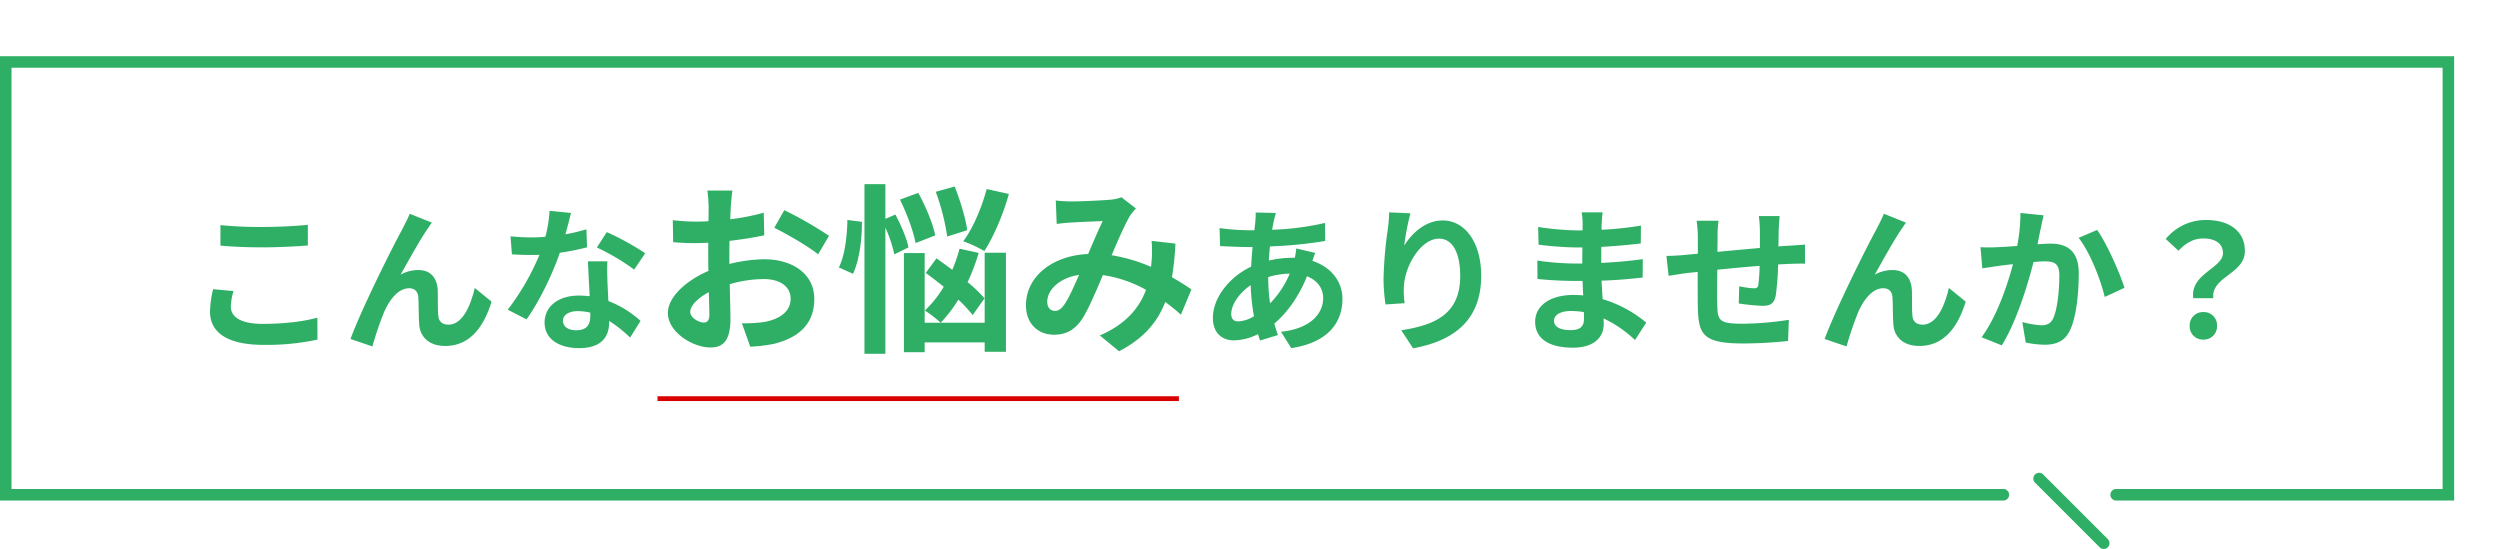 <svg xmlns="http://www.w3.org/2000/svg" xmlns:xlink="http://www.w3.org/1999/xlink" width="1044.756" height="229.416" viewBox="0 0 1044.756 229.416">
  <defs>
    <clipPath id="clip-path">
      <rect id="長方形_683" data-name="長方形 683" width="1044.756" height="229.416" fill="#2faf65"/>
    </clipPath>
  </defs>
  <g id="グループ_4753" data-name="グループ 4753" transform="translate(-13242.283 4938.188)">
    <g id="グループ_4752" data-name="グループ 4752" transform="translate(13242.283 -4938.188)">
      <g id="グループ_1005" data-name="グループ 1005" transform="translate(0)">
        <g id="グループ_1004" data-name="グループ 1004" clip-path="url(#clip-path)">
          <path id="パス_1185" data-name="パス 1185" d="M837.217,197.916l-832.4,0V21.873H1020.767V197.915H884.347a2.41,2.41,0,0,0,0,4.821l141.243,0V17.055H0V202.734H837.217a2.409,2.409,0,0,0,0-4.818" transform="translate(0 6.437)" fill="#2faf65"/>
          <path id="パス_1186" data-name="パス 1186" d="M621.021,144.144a2.412,2.412,0,0,0-3.41,3.412l27.022,27.023a2.412,2.412,0,0,0,3.41-3.412Z" transform="translate(232.819 54.134)" fill="#2faf65"/>
        </g>
      </g>
    </g>
    <path id="パス_2967" data-name="パス 2967" d="M14.17-47.255v8.58c5.265.455,10.92.715,17.745.715,6.175,0,14.235-.39,18.785-.78v-8.645c-5,.52-12.415.91-18.85.91A170.514,170.514,0,0,1,14.17-47.255Zm5.46,27.56-8.515-.78a42.049,42.049,0,0,0-1.3,9.36c0,8.9,7.475,13.91,22.36,13.91A100.163,100.163,0,0,0,54.73.585L54.665-8.58c-5.72,1.625-14.04,2.6-22.815,2.6-9.36,0-13.325-2.99-13.325-7.15A23.95,23.95,0,0,1,19.63-19.695Zm82.875-28.6L93.275-52c-1.105,2.73-2.34,4.875-3.185,6.63-3.445,6.175-16.77,32.7-21.58,45.7l9.165,3.12a136.689,136.689,0,0,1,4.94-14.5c2.34-5.265,5.98-9.815,10.4-9.815,2.34,0,3.64,1.365,3.835,3.64.195,2.665.13,7.995.39,11.44C97.5-1.04,100.88,3.25,108.1,3.25c9.945,0,15.99-7.41,19.37-18.525L120.445-21c-1.885,8.06-5.33,15.34-10.985,15.34-2.145,0-3.965-.975-4.225-3.51-.325-2.73-.13-7.93-.26-10.855-.26-5.4-3.185-8.45-8.06-8.45a15.116,15.116,0,0,0-7.475,1.95c3.25-5.72,7.8-14.04,10.985-18.72C101.14-46.28,101.855-47.385,102.505-48.295Zm58.175-4.03-8.97-.91a54.659,54.659,0,0,1-1.755,10.855c-2.015.2-3.965.26-5.915.26a82.116,82.116,0,0,1-8.645-.455l.585,7.54c2.795.195,5.46.26,8.125.26,1.105,0,2.21,0,3.38-.065a102.409,102.409,0,0,1-13.26,22.945l7.865,4.03c5.265-7.345,10.79-18.72,13.91-27.82a112.766,112.766,0,0,0,11.375-2.275l-.26-7.54a79.685,79.685,0,0,1-8.775,2.08C159.315-46.93,160.16-50.245,160.68-52.325ZM157.3-7.345c0-2.275,2.4-3.965,6.175-3.965a23.351,23.351,0,0,1,5.265.65v1.3c0,3.575-1.365,6.045-5.85,6.045C159.315-3.315,157.3-4.94,157.3-7.345ZM175.89-32.11h-8.125c.13,3.965.455,9.75.715,14.56-1.495-.13-2.925-.26-4.485-.26-9.035,0-14.365,4.875-14.365,11.245C149.63.585,156,4.16,164.06,4.16c9.23,0,12.545-4.68,12.545-10.725v-.65A55.1,55.1,0,0,1,185.38-.26l4.355-6.955a42.506,42.506,0,0,0-13.455-8.32c-.13-3.25-.325-6.37-.39-8.255C175.825-26.65,175.7-29.38,175.89-32.11Zm11.18,3.445,4.615-6.825a111.966,111.966,0,0,0-16.055-8.84L171.47-37.9A93.815,93.815,0,0,1,187.07-28.665Zm41.066-33.047H217.648a61.161,61.161,0,0,1,.532,6.688c0,1.292,0,3.5-.076,6.156-1.52.076-3.04.152-4.408.152a84.275,84.275,0,0,1-10.488-.608l.152,9.2a93.175,93.175,0,0,0,10.64.38c1.216,0,2.584-.076,4.028-.152v6.384c0,1.748,0,3.572.076,5.4-9.348,4.028-16.948,10.944-16.948,17.556,0,8.056,10.412,14.44,17.784,14.44,5.016,0,8.36-2.508,8.36-11.932,0-2.584-.152-8.512-.3-14.516A51.239,51.239,0,0,1,241.284-24.7c6.612,0,11.172,3.04,11.172,8.208,0,5.548-4.864,8.588-11.02,9.728a58.52,58.52,0,0,1-9.348.532l3.5,9.8a69.586,69.586,0,0,0,9.956-1.216c12.084-3.04,16.8-9.8,16.8-18.772,0-10.488-9.2-16.568-20.9-16.568a62.973,62.973,0,0,0-14.592,1.976V-33.82c0-2.2,0-4.56.076-6.84,4.94-.608,10.184-1.368,14.516-2.356l-.228-9.424A93.079,93.079,0,0,1,227.224-49.7c.076-1.9.152-3.724.228-5.4C227.6-57.076,227.908-60.344,228.136-61.712ZM249.8-53.5l-4.18,7.372c4.712,2.28,14.668,7.98,18.316,11.1l4.56-7.752A158.816,158.816,0,0,0,249.8-53.5ZM210.5-10.944c0-2.66,3.116-5.776,7.752-8.284.152,4.1.228,7.6.228,9.5,0,2.584-1.064,3.192-2.432,3.192C214.076-6.536,210.5-8.588,210.5-10.944ZM334.384-62.32c-2.128,7.9-5.776,16.492-9.8,21.812a55.037,55.037,0,0,1,8.816,4.1c3.8-5.852,7.828-15.048,10.26-23.864Zm-8.132,17.176c-.608-4.712-2.888-12.312-5.244-18.24l-7.9,2.2a94.087,94.087,0,0,1,4.788,18.7Zm-13.376,2.2c-.912-4.864-4.028-12.236-7.068-17.784l-7.676,2.812c2.888,5.776,5.7,13.452,6.536,18.164ZM276.168-49.4c-.076,6.84-1.14,15.124-3.572,19.836l5.928,2.66c2.66-5.7,3.8-14.516,3.724-21.736ZM301.7-37.924c-.684-3.724-3.116-9.348-5.472-13.756l-4.18,1.824V-64.372h-8.74V6.536h8.74V-46.208a53.257,53.257,0,0,1,3.724,11.172Zm31.768,21.28a51.124,51.124,0,0,0-7.068-6.764,84.516,84.516,0,0,0,4.636-12.236l-7.98-1.748a66.936,66.936,0,0,1-3.04,8.816c-2.28-1.672-4.56-3.344-6.612-4.788l-4.484,6.08c2.356,1.748,4.94,3.724,7.524,5.776a46.089,46.089,0,0,1-7.9,9.956,50.66,50.66,0,0,1,6.612,5.092,55.483,55.483,0,0,0,7.372-9.652,55.482,55.482,0,0,1,6,6.46Zm.076,10.184h-25.08V-35.568H299.8V5.852h8.664v-4.1h25.08V5.7h8.892V-35.72h-8.892Zm29.716-51.072.38,9.8c1.976-.3,4.636-.532,6.156-.608,3.5-.228,10.032-.456,13.072-.608-1.748,3.572-3.952,8.74-6.08,13.756C361.516-34.5,350.8-25.536,350.8-13.756c0,7.676,5.016,12.312,11.7,12.312,5.168,0,8.816-2.128,11.856-6.688,2.66-4.18,5.852-11.78,8.588-18.24a52.694,52.694,0,0,1,18.012,6.156c-2.508,6.916-7.828,14.136-19.3,19.076l8.056,6.612c10.184-5.32,15.96-12.008,19.3-20.6a79.24,79.24,0,0,1,6.536,5.32l4.408-10.564c-2.2-1.52-4.94-3.268-8.132-5.092a123.426,123.426,0,0,0,1.444-14.06l-9.956-1.14a50.059,50.059,0,0,1,0,8.284c-.076.836-.152,1.672-.228,2.584A68.385,68.385,0,0,0,386.6-34.656c2.736-6.46,5.624-13.072,7.6-16.34a18.323,18.323,0,0,1,2.584-3.192L390.7-58.9a16.327,16.327,0,0,1-5.168,1.064c-3.572.3-11.628.684-15.96.684C367.9-57.152,365.316-57.3,363.264-57.532ZM359.692-15.2c0-4.788,4.788-9.956,13.3-11.248-2.128,4.788-4.18,9.576-6.156,12.388-1.368,1.9-2.432,2.66-3.952,2.66C361.136-11.4,359.692-12.692,359.692-15.2ZM455.24-52.325l-8.45-.195c.065,1.1-.065,2.665-.13,3.9q-.2,1.658-.39,3.51h-2.6a91.848,91.848,0,0,1-11.96-.91l.2,7.54c3.055.13,8.125.39,11.505.39h2.08q-.39,4-.585,8.19c-9.1,4.29-15.99,13-15.99,21.385,0,6.565,4.03,9.425,8.775,9.425a23.2,23.2,0,0,0,10.075-2.6c.26.91.585,1.82.845,2.665L456.085-1.3c-.52-1.56-1.04-3.185-1.495-4.81,4.94-4.1,10.14-10.92,13.65-19.76,4.485,1.755,6.76,5.2,6.76,9.1,0,6.37-5.07,12.74-17.615,14.1l4.29,6.825c15.99-2.405,21.385-11.31,21.385-20.54,0-7.54-5.005-13.455-12.545-15.925.39-1.235.91-2.6,1.17-3.315l-7.93-1.885a35.71,35.71,0,0,1-.585,3.9H462a44.339,44.339,0,0,0-9.685,1.17c.065-1.95.26-3.965.455-5.915a178.893,178.893,0,0,0,23.075-2.275l-.065-7.54a114.085,114.085,0,0,1-22.1,2.86c.2-1.3.455-2.47.65-3.575C454.59-49.855,454.85-51.025,455.24-52.325ZM436.585-10.2c0-3.7,3.25-8.645,8.125-11.96a90.571,90.571,0,0,0,1.365,13,13.857,13.857,0,0,1-6.5,2.145C437.495-7.02,436.585-8.125,436.585-10.2Zm15.47-15.145v-.2a32.4,32.4,0,0,1,8.97-1.43,40.028,40.028,0,0,1-8.19,12.415A68.375,68.375,0,0,1,452.055-25.35Zm59.41-26.845-8.9-.39a57.573,57.573,0,0,1-.52,6.825,171.029,171.029,0,0,0-1.82,20.8,73.521,73.521,0,0,0,.845,10.855l7.995-.52a33.991,33.991,0,0,1-.325-6.89c.325-8.58,7.02-20.085,14.69-20.085,5.46,0,8.84,5.59,8.84,15.6,0,15.73-10.205,20.475-24.635,22.685l4.94,7.54c17.225-3.12,28.47-11.895,28.47-30.29,0-14.3-7.02-23.14-16.055-23.14-7.345,0-13,5.46-16.12,10.53A105.987,105.987,0,0,1,511.465-52.195Zm60,44.85c0-2.21,2.535-4.03,7.15-4.03a36.1,36.1,0,0,1,5.33.455c.065,1.17.065,2.08.065,2.8,0,3.77-2.275,4.745-5.72,4.745C573.8-3.38,571.46-4.875,571.46-7.345ZM591.8-52.585H583.03a26.135,26.135,0,0,1,.39,4.485v3.055h-2.535a121.352,121.352,0,0,1-16.055-1.43l.2,7.41A149.42,149.42,0,0,0,580.95-37.9h2.4c-.065,2.21-.065,4.55-.065,6.7h-3.12a114.856,114.856,0,0,1-15.665-1.235l.065,7.67c4.29.52,11.7.845,15.47.845h3.38c.065,1.95.13,4.03.26,6.045-1.3-.13-2.665-.195-4.03-.195-10.01,0-16.055,4.615-16.055,11.18,0,6.89,5.46,10.855,15.86,10.855,8.58,0,12.8-4.29,12.8-9.815,0-.715,0-1.495-.065-2.4A49.822,49.822,0,0,1,605.325.78l4.68-7.28a50.889,50.889,0,0,0-18.2-9.815c-.2-2.6-.325-5.265-.455-7.735,6.24-.195,11.31-.65,17.16-1.3l.065-7.67c-5.265.715-10.79,1.235-17.355,1.56v-6.7c6.305-.325,12.22-.91,16.51-1.43l.065-7.475a136.229,136.229,0,0,1-16.445,1.755c0-1.04,0-2.015.065-2.665A43.9,43.9,0,0,1,591.8-52.585Zm73.97,1.56h-8.71a54.679,54.679,0,0,1,.455,5.98V-37.7c-5.915.52-12.22,1.1-17.745,1.625,0-2.535.065-4.745.065-6.24a43.056,43.056,0,0,1,.39-6.76h-9.165a50.205,50.205,0,0,1,.52,7.215v6.565c-2.08.195-3.77.325-4.94.455-3.315.325-6.3.455-8.19.455l.91,8.32c1.69-.26,5.72-.91,7.8-1.17,1.1-.13,2.6-.26,4.355-.455,0,6.045,0,12.35.065,15.145C631.91-1.3,633.925,2.21,650.76,2.21a183.88,183.88,0,0,0,18.525-1.04l.325-8.84a130.955,130.955,0,0,1-19.435,1.625c-9.75,0-10.335-1.43-10.465-7.8-.13-2.8-.065-8.775,0-14.755,5.525-.585,11.9-1.17,17.68-1.625a71.614,71.614,0,0,1-.52,7.865c-.13,1.235-.715,1.5-2.015,1.5a34.438,34.438,0,0,1-5.98-.845l-.2,7.215a98.377,98.377,0,0,0,9.815.975c3.315,0,4.94-.845,5.655-4.29a114.031,114.031,0,0,0,.975-13c1.885-.13,3.575-.195,5.005-.26,1.69-.065,5.135-.13,6.24-.065v-8c-1.885.2-4.42.325-6.24.455-1.495.065-3.12.2-4.875.325.065-2.145.065-4.485.13-7.02C665.45-47.125,665.645-49.985,665.775-51.025Zm52.78,2.73L709.325-52c-1.105,2.73-2.34,4.875-3.185,6.63-3.445,6.175-16.77,32.7-21.58,45.7l9.165,3.12a136.7,136.7,0,0,1,4.94-14.5c2.34-5.265,5.98-9.815,10.4-9.815,2.34,0,3.64,1.365,3.835,3.64.2,2.665.13,7.995.39,11.44.26,4.745,3.64,9.035,10.855,9.035,9.945,0,15.99-7.41,19.37-18.525L736.495-21c-1.885,8.06-5.33,15.34-10.985,15.34-2.145,0-3.965-.975-4.225-3.51-.325-2.73-.13-7.93-.26-10.855-.26-5.4-3.185-8.45-8.06-8.45a15.116,15.116,0,0,0-7.475,1.95c3.25-5.72,7.8-14.04,10.985-18.72C717.19-46.28,717.9-47.385,718.555-48.295ZM776.08-51.35l-9.685-.975a72.042,72.042,0,0,1-1.365,13.78c-3.315.26-6.37.455-8.385.52a62.062,62.062,0,0,1-6.955,0l.78,8.84c1.95-.325,5.4-.78,7.215-1.1,1.235-.13,3.25-.39,5.59-.65-2.34,8.905-6.825,22.035-13.13,30.55l8.45,3.38c5.98-9.555,10.79-24.96,13.26-34.84,1.82-.13,3.445-.26,4.485-.26,4.1,0,6.305.715,6.305,5.915,0,6.435-.845,14.3-2.6,18-1.04,2.145-2.73,2.8-4.875,2.8a38.083,38.083,0,0,1-7.995-1.365l1.43,8.58a42.05,42.05,0,0,0,7.8.91c4.875,0,8.515-1.43,10.66-5.98C789.86-8.9,790.77-19.435,790.77-27.1c0-9.36-4.875-12.415-11.765-12.415-1.365,0-3.315.13-5.46.26.455-2.34.91-4.745,1.365-6.7C775.235-47.58,775.69-49.66,776.08-51.35Zm22.36,6.11L790.7-41.925c4.615,5.72,9.23,17.485,10.92,24.7l8.255-3.835C807.93-27.235,802.47-39.65,798.44-45.24ZM838.61-16.7h8.385c-.975-9.035,13.2-10.14,13.2-19.7,0-8.645-6.89-13-16.315-13a21.626,21.626,0,0,0-16.77,7.93l5.33,4.94c3.185-3.38,6.37-5.135,10.4-5.135,5.07,0,8.19,2.21,8.19,6.11C851.025-29.25,837.245-26.91,838.61-16.7ZM842.835.585a5.5,5.5,0,0,0,5.72-5.72,5.512,5.512,0,0,0-5.72-5.785,5.548,5.548,0,0,0-5.72,5.785A5.5,5.5,0,0,0,842.835.585Z" transform="translate(13320.236 -4796.86)" fill="#2faf65"/>
    <line id="線_151" data-name="線 151" x2="217.891" transform="translate(13517.058 -4771.594)" fill="none" stroke="#d80000" stroke-width="2"/>
  </g>
</svg>
